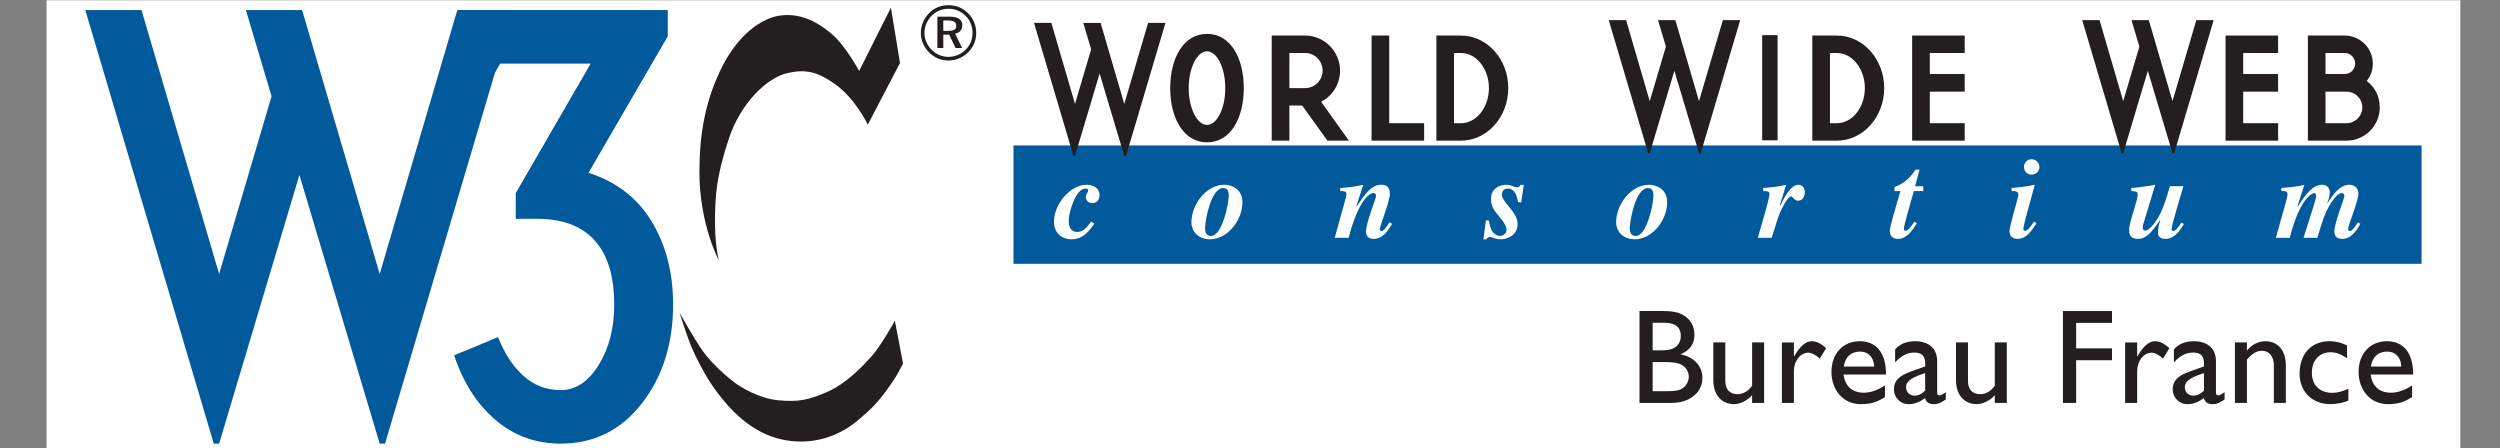 <?xml version="1.0" encoding="utf-8"?>
<!-- Generator: Adobe Illustrator 14.0.0, SVG Export Plug-In . SVG Version: 6.00 Build 43363)  -->
<!DOCTYPE svg PUBLIC "-//W3C//DTD SVG 1.1//EN" "http://www.w3.org/Graphics/SVG/1.1/DTD/svg11.dtd">
<svg version="1.1" id="Layer_1" xmlns="http://www.w3.org/2000/svg" xmlns:xlink="http://www.w3.org/1999/xlink" viewBox="0 0 290 52" enable-background="new 0 0 290 52" xml:space="preserve">
<rect x="0" y="0" width="290" height="52" fill="#808080" stroke="none"/>
<g>
	<polygon fill="#FFFFFF" points="5.399,0.031 285.398,0.031 285.398,52.031 5.399,52.031 5.399,0.031 	"/>
	<path fill="#FFFFFF" d="M145.399,26.031"/>
</g>
<g>
	<path fill="#231F20" d="M103.346,0.886l1.056,6.42l-3.738,7.152c0,0-1.436-3.034-3.82-4.714c-2.009-1.416-3.318-1.723-5.364-1.301
		c-2.628,0.542-5.608,3.685-6.908,7.559c-1.556,4.636-1.571,6.879-1.625,8.94c-0.087,3.304,0.434,5.256,0.434,5.256
		S81.11,26,81.131,19.849c0.015-4.389,0.704-8.371,2.736-12.299c1.787-3.454,4.443-5.526,6.8-5.77
		c2.437-0.252,4.363,0.923,5.852,2.194c1.562,1.334,3.143,4.253,3.143,4.253L103.346,0.886z"/>
	<path fill="#231F20" d="M103.806,37.215c0,0-1.653,2.953-2.682,4.091c-1.03,1.138-2.872,3.143-5.147,4.146
		c-2.275,1.001-3.468,1.191-5.716,0.975c-2.246-0.216-4.334-1.517-5.066-2.06c-0.731-0.541-2.601-2.14-3.657-3.629
		c-1.057-1.49-2.709-4.471-2.709-4.471s0.921,2.986,1.497,4.254c0.332,0.729,1.351,2.96,2.797,4.902
		c1.349,1.812,3.969,4.932,7.951,5.635c3.982,0.705,6.719-1.083,7.396-1.517c0.677-0.433,2.104-1.628,3.007-2.594
		c0.943-1.009,1.835-2.296,2.33-3.067c0.361-0.564,0.948-1.707,0.948-1.707L103.806,37.215z"/>
	<path fill="#005A9C" d="M35.042,1.169l9.003,30.611l9.003-30.611h6.519L44.666,51.462h-0.621l-9.313-31.168l-9.314,31.168h-0.621
		L9.895,1.169h6.519l9.003,30.611l6.085-20.614l-2.98-9.997H35.042z"/>
	<path fill="#005A9C" d="M78.079,35.319c0,4.554-1.211,8.383-3.632,11.487c-2.422,3.104-5.558,4.655-9.407,4.655
		c-2.898,0-5.423-0.921-7.576-2.763c-2.152-1.842-3.746-4.335-4.781-7.481l5.091-2.11c0.746,1.904,1.729,3.405,2.95,4.501
		c1.221,1.097,2.659,1.645,4.315,1.645c1.738,0,3.208-0.972,4.409-2.917s1.801-4.284,1.801-7.017c0-3.022-0.642-5.36-1.925-7.017
		c-1.491-1.945-3.83-2.918-7.017-2.918h-2.483v-2.98l8.693-15.026H58.023l-2.918,4.967h-1.862V1.169h24.215v3.042l-9.19,15.833
		c3.229,1.036,5.671,2.919,7.326,5.652C77.25,28.428,78.079,31.635,78.079,35.319z"/>
	<path fill-rule="evenodd" clip-rule="evenodd" fill="#231F20" d="M110.021,0.6c-0.866,0-1.642,0.312-2.231,0.91
		c-0.625,0.634-0.973,1.455-0.973,2.302s0.331,1.633,0.937,2.249c0.616,0.625,1.41,0.963,2.267,0.963
		c0.838,0,1.65-0.339,2.284-0.955c0.606-0.589,0.937-1.374,0.937-2.257c0-0.856-0.339-1.66-0.928-2.257
		C111.699,0.931,110.896,0.6,110.021,0.6z M112.814,3.839c0,0.74-0.286,1.428-0.812,1.936c-0.553,0.536-1.24,0.821-1.999,0.821
		c-0.714,0-1.419-0.294-1.945-0.83s-0.821-1.223-0.821-1.954s0.304-1.445,0.848-1.999c0.509-0.518,1.196-0.794,1.945-0.794
		c0.767,0,1.454,0.286,1.99,0.83C112.538,2.367,112.814,3.063,112.814,3.839z M110.11,1.93h-1.374V5.57h0.687V4.018h0.678
		l0.741,1.553h0.767l-0.812-1.66c0.527-0.107,0.83-0.464,0.83-0.981C111.627,2.269,111.128,1.93,110.11,1.93z M109.985,2.376
		c0.643,0,0.937,0.178,0.937,0.625c0,0.428-0.294,0.58-0.919,0.58h-0.58V2.376H109.985z"/>
</g>
<g>
	<path fill-rule="evenodd" clip-rule="evenodd" fill="#231F20" d="M193.793,46.74h-3.611V36.078h2.794
		c0.88,0,1.567,0.119,2.061,0.357c0.493,0.234,0.87,0.561,1.13,0.978c0.26,0.412,0.389,0.891,0.389,1.435
		c0,1.049-0.541,1.799-1.625,2.252c0.778,0.147,1.396,0.469,1.854,0.962c0.463,0.493,0.694,1.083,0.694,1.771
		c0,0.545-0.14,1.03-0.42,1.458c-0.279,0.427-0.691,0.776-1.236,1.046C195.283,46.605,194.606,46.74,193.793,46.74z M193.021,37.436
		h-1.312v3.206h1.015c0.813,0,1.392-0.155,1.732-0.466c0.347-0.311,0.519-0.712,0.519-1.205
		C194.975,37.947,194.324,37.436,193.021,37.436z M193.136,42h-1.427v3.381h1.504c0.834,0,1.398-0.062,1.693-0.19
		c0.301-0.132,0.539-0.335,0.718-0.61c0.183-0.275,0.274-0.57,0.274-0.885c0-0.326-0.097-0.624-0.289-0.894
		c-0.189-0.27-0.459-0.471-0.81-0.603C194.449,42.066,193.895,42,193.136,42z"/>
	<path fill-rule="evenodd" clip-rule="evenodd" fill="#231F20" d="M204.638,46.74v-7.019h-1.392v5.018
		c-0.453,0.641-1.047,0.985-1.672,0.985c-0.953,0-1.438-0.563-1.438-1.549v-4.454h-1.393v4.36c0,1.783,1.001,2.799,2.424,2.799
		c0.688,0,1.5-0.406,2.078-1.031v0.891H204.638z"/>
	<path fill-rule="evenodd" clip-rule="evenodd" fill="#231F20" d="M206.701,39.722v7.019h1.391v-3.674
		c0-1.203,0.75-2.156,1.703-2.156c0.328,0,0.876,0.281,1.298,0.688l0.735-1.204c-0.579-0.547-1.11-0.812-1.674-0.812
		c-0.656,0-1.328,0.516-2.031,1.751h-0.031v-1.61H206.701z"/>
	<path fill-rule="evenodd" clip-rule="evenodd" fill="#231F20" d="M218.655,44.708c-0.813,0.531-1.61,0.844-2.454,0.844
		c-1.344,0-2.142-0.719-2.36-2.11h4.939c0-2.594-1.188-3.86-3.048-3.86c-1.938,0-3.283,1.438-3.283,3.563
		c0,1.938,1.22,3.736,3.408,3.736c1.188,0,1.953-0.266,2.798-0.828V44.708z M213.872,42.52c0.188-1.109,0.828-1.734,1.892-1.734
		c0.984,0,1.594,0.672,1.641,1.734H213.872z"/>
	<path fill-rule="evenodd" clip-rule="evenodd" fill="#231F20" d="M225.713,45.489c-0.312,0.235-0.595,0.376-0.735,0.376
		c-0.172,0-0.266-0.094-0.266-0.359v-3.611c0-1.595-1.126-2.313-2.548-2.313c-1.016,0-1.781,0.312-2.329,0.953v1.517
		c0.673-0.797,1.454-1.156,2.22-1.156c0.844,0,1.266,0.359,1.266,1.234v0.375l-1.234,0.438c-1.125,0.406-2.392,0.828-2.392,2.22
		c0,0.907,0.688,1.72,1.72,1.72c0.641,0,1.281-0.234,1.891-0.719c0.125,0.5,0.453,0.719,1.063,0.719
		c0.438,0,0.703-0.125,1.345-0.547V45.489z M223.32,45.317c-0.375,0.36-0.781,0.579-1.219,0.579c-0.578,0-1-0.407-1-0.985
		c0-0.829,1.031-1.235,2.219-1.642V45.317z"/>
	<path fill-rule="evenodd" clip-rule="evenodd" fill="#231F20" d="M232.789,46.74v-7.019h-1.391v5.018
		c-0.454,0.641-1.048,0.985-1.674,0.985c-0.953,0-1.438-0.563-1.438-1.549v-4.454h-1.391v4.36c0,1.783,1,2.799,2.422,2.799
		c0.688,0,1.501-0.406,2.08-1.031v0.891H232.789z"/>
	<polygon fill-rule="evenodd" clip-rule="evenodd" fill="#231F20" points="244.991,36.08 239.301,36.08 239.301,46.74 
		240.833,46.74 240.833,41.785 244.991,41.785 244.991,40.409 240.833,40.409 240.833,37.455 244.991,37.455 	"/>
	<path fill-rule="evenodd" clip-rule="evenodd" fill="#231F20" d="M246.519,39.722v7.019h1.392v-3.674
		c0-1.203,0.75-2.156,1.703-2.156c0.328,0,0.875,0.281,1.298,0.688l0.734-1.204c-0.579-0.547-1.11-0.812-1.673-0.812
		c-0.656,0-1.328,0.516-2.031,1.751h-0.031v-1.61H246.519z"/>
	<path fill-rule="evenodd" clip-rule="evenodd" fill="#231F20" d="M258.051,45.489c-0.312,0.235-0.594,0.376-0.734,0.376
		c-0.172,0-0.266-0.094-0.266-0.359v-3.611c0-1.595-1.125-2.313-2.548-2.313c-1.017,0-1.782,0.312-2.329,0.953v1.517
		c0.672-0.797,1.453-1.156,2.22-1.156c0.844,0,1.266,0.359,1.266,1.234v0.375l-1.234,0.438c-1.126,0.406-2.392,0.828-2.392,2.22
		c0,0.907,0.688,1.72,1.719,1.72c0.642,0,1.282-0.234,1.893-0.719c0.125,0.5,0.453,0.719,1.062,0.719
		c0.438,0,0.703-0.125,1.344-0.547V45.489z M255.659,45.317c-0.375,0.36-0.781,0.579-1.22,0.579c-0.578,0-1-0.407-1-0.985
		c0-0.829,1.032-1.235,2.22-1.642V45.317z"/>
	<path fill-rule="evenodd" clip-rule="evenodd" fill="#231F20" d="M260.642,39.722h-1.392v7.019h1.392v-5.033
		c0.656-0.734,1.142-1.016,1.751-1.016c0.844,0,1.375,0.672,1.375,1.703v4.346h1.391v-4.33c0-1.922-1.062-2.829-2.391-2.829
		c-0.781,0-1.563,0.391-2.095,1.062h-0.031V39.722z"/>
	<path fill-rule="evenodd" clip-rule="evenodd" fill="#231F20" d="M272.255,40.065c-0.672-0.297-1.22-0.484-2.032-0.484
		c-2.125,0-3.47,1.47-3.47,3.782c0,2.063,1.47,3.518,3.563,3.518c0.734,0,1.626-0.188,2.095-0.406v-1.376
		c-0.703,0.312-1.267,0.47-1.86,0.47c-1.438,0-2.375-0.876-2.375-2.33c0-1.422,0.875-2.376,2.141-2.376
		c0.609,0,1.141,0.157,1.938,0.688V40.065z"/>
	<path fill-rule="evenodd" clip-rule="evenodd" fill="#231F20" d="M279.802,44.708c-0.813,0.531-1.61,0.844-2.454,0.844
		c-1.344,0-2.142-0.719-2.36-2.11h4.938c0-2.594-1.188-3.86-3.047-3.86c-1.938,0-3.283,1.438-3.283,3.563
		c0,1.938,1.22,3.736,3.408,3.736c1.188,0,1.953-0.266,2.798-0.828V44.708z M275.019,42.52c0.188-1.109,0.828-1.734,1.892-1.734
		c0.984,0,1.594,0.672,1.641,1.734H275.019z"/>
</g>
<g>
	<polygon fill="#005A9C" points="117.564,16.872 280.902,16.872 280.902,30.602 117.564,30.602 117.564,16.872 	"/>
	<path fill="#005A9C" d="M199.233,23.737"/>
</g>
<path fill="#FFFFFF" d="M126.938,25.948c-0.6,0.853-1.279,1.812-2.692,1.812c-0.879,0-1.985-0.574-1.985-2.052
	c0-2.039,1.919-4.277,3.758-4.277c1.053,0,1.532,0.586,1.532,1.172c0,0.6-0.333,0.96-0.839,0.96c-0.36,0-0.759-0.239-0.759-0.693
	c0-0.372,0.28-0.586,0.28-0.772c0-0.174-0.187-0.227-0.307-0.227c-1.16,0-1.959,2.799-1.959,3.745c0,1.065,0.587,1.293,0.973,1.293
	c0.6,0,1.093-0.427,1.626-1.2L126.938,25.948z"/>
<path fill="#FFFFFF" d="M144.122,23.482c0,1.985-1.652,4.278-3.784,4.278c-1.093,0-2.132-0.705-2.132-1.986
	c0-2.053,1.719-4.344,3.825-4.344C142.536,21.43,144.122,21.696,144.122,23.482z M139.791,26.44c0,0.267,0,0.933,0.693,0.933
	c1.279,0,2.052-3.705,2.052-4.705c0-0.666-0.293-0.852-0.64-0.852C140.457,21.817,139.791,25.587,139.791,26.44z"/>
<path fill="#FFFFFF" d="M161.482,25.961c-0.427,0.719-1.053,1.746-2.092,1.746c-0.214,0-0.934,0-0.934-0.867
	c0-0.946,1.173-3.864,1.173-4.157c0-0.161-0.16-0.294-0.333-0.294c-0.334,0-1.68,0.666-2.852,5.197h-1.613
	c0.68-2.544,1.359-4.744,1.359-5.077c0-0.347-0.359-0.347-0.72-0.347v-0.36c0.294,0,1.612-0.119,2.665-0.359l-0.799,2.479
	l0.039,0.027c0.96-1.412,1.68-2.519,2.84-2.519c0.319,0,1.012,0.025,1.012,1.052c0,0.866-1.158,3.692-1.158,4.078
	c0,0.12,0.053,0.24,0.199,0.24c0.267,0,0.573-0.479,0.92-1.013L161.482,25.961z"/>
<path fill="#FFFFFF" d="M176.457,23.482l-0.361-0.026c-0.105-0.666-0.387-1.586-1.172-1.586c-0.707,0-0.707,0.652-0.707,0.72
	c0,0.839,1.826,2.013,1.826,3.385c0,1.292-1.146,1.786-1.998,1.786c-0.588,0-0.92-0.266-1.227-0.266
	c-0.053,0-0.32,0.039-0.387,0.266h-0.359l0.293-2.211l0.359,0.039c0.199,1.772,1.16,1.772,1.279,1.772
	c0.506,0,0.76-0.399,0.76-0.732c0-0.347-0.32-0.88-0.746-1.373c-0.693-0.799-1.066-1.346-1.066-2.158
	c0-1.187,0.92-1.666,1.785-1.666c0.666,0,0.826,0.293,1.268,0.293c0.199,0,0.238-0.054,0.373-0.28h0.385L176.457,23.482z"/>
<path fill="#FFFFFF" d="M193.389,23.482c0,1.985-1.654,4.278-3.785,4.278c-1.094,0-2.133-0.705-2.133-1.986
	c0-2.053,1.719-4.344,3.824-4.344C191.803,21.43,193.389,21.696,193.389,23.482z M189.057,26.44c0,0.267,0,0.933,0.693,0.933
	c1.279,0,2.053-3.705,2.053-4.705c0-0.666-0.293-0.852-0.641-0.852C189.723,21.817,189.057,25.587,189.057,26.44z"/>
<path fill="#FFFFFF" d="M204.537,21.802c1.359-0.119,1.773-0.146,2.666-0.372l-0.746,2.372l0.066,0.026
	c0.4-0.8,1.188-2.398,2.066-2.398c0.053,0,0.771,0,0.771,0.879c0,0.613-0.373,0.973-0.785,0.973c-0.467,0-0.613-0.506-0.801-0.506
	c-0.373,0-1.064,1.333-1.359,2.039c-0.346,0.893-0.479,1.532-0.906,2.771h-1.611c0.707-2.398,1.359-4.636,1.359-5.064
	c0-0.333-0.24-0.346-0.721-0.359V21.802z"/>
<path fill="#FFFFFF" d="M223.109,22.163h-1.105c-0.441,1.626-1.16,3.958-1.16,4.412c0,0.159,0.186,0.199,0.199,0.199
	c0.334,0,0.854-0.786,1.027-1.066l0.293,0.187c-0.494,0.773-1.146,1.813-2.188,1.813c-0.959,0-0.959-0.799-0.959-0.893
	c0-0.547,0.641-2.546,1.227-4.651h-0.68v-0.467c0.52-0.199,1.533-0.612,2.439-2.024h0.467l-0.52,1.932h0.959V22.163z"/>
<path fill="#FFFFFF" d="M236.24,25.894c-0.68,1.04-1.238,1.813-2.225,1.813c-0.773,0-0.92-0.574-0.92-0.893
	c0-0.586,1.039-3.918,1.039-4.225c0-0.427-0.4-0.439-0.787-0.427v-0.36c0.535-0.039,1.787-0.159,2.693-0.372
	c-0.52,1.905-1.334,4.717-1.334,5.145c0,0.132,0.121,0.199,0.201,0.199c0.32,0,0.771-0.666,1.039-1.066L236.24,25.894z
	 M235.654,18.471c0.506,0,0.92,0.413,0.92,0.906c0,0.479-0.4,0.88-0.92,0.88c-0.627,0-0.879-0.56-0.879-0.906
	C234.775,19.031,235.055,18.471,235.654,18.471z"/>
<path fill="#FFFFFF" d="M253.33,25.988c-0.254,0.452-0.998,1.719-2.119,1.719c-0.199,0-0.893,0-0.893-0.747
	c0-0.573,0.16-1.026,0.293-1.427l-0.025-0.013c-1.014,1.413-1.572,2.186-2.586,2.186c-1.025,0-1.025-0.733-1.025-1.04
	c0-0.92,0.998-3.345,0.998-4.118c0-0.347-0.293-0.36-0.746-0.387v-0.36c1.186-0.053,2.6-0.359,2.785-0.372l-1.252,4.104
	c-0.16,0.507-0.199,0.654-0.199,0.895c0,0.252,0.133,0.318,0.307,0.318c0.531,0,1.344-1.266,1.518-1.585
	c0.6-1.08,0.906-2.133,1.32-3.559h1.572c-0.268,0.934-1.373,4.518-1.373,4.944c0,0.227,0.133,0.253,0.199,0.253
	c0.32,0,0.826-0.8,0.947-0.986L253.33,25.988z"/>
<path fill="#FFFFFF" d="M264.641,21.802c1.412-0.119,1.744-0.146,2.664-0.359l-0.799,2.479l0.039,0.027
	c0.773-1.187,1.641-2.519,2.826-2.519c0.066,0,0.879,0,0.879,0.893c0,0.52-0.188,0.973-0.307,1.279l0.014,0.027
	c0.68-1.08,1.465-2.199,2.559-2.199c0.732,0,1.053,0.466,1.053,1.052c0,0.88-1.186,3.599-1.186,4.118c0,0.16,0.146,0.2,0.227,0.2
	c0.254,0,0.68-0.666,0.906-1.013l0.293,0.174c-0.414,0.706-1.027,1.746-2.092,1.746c-0.227,0-0.934,0-0.934-0.867
	c0-0.973,1.172-3.812,1.172-4.131c0-0.16-0.105-0.307-0.318-0.307c-0.561,0-1.266,1.159-1.48,1.546
	c-0.492,0.853-0.68,1.453-1.346,3.637h-1.6c1.027-3.318,1.467-4.49,1.467-4.864c0-0.253-0.16-0.319-0.254-0.319
	c-0.092,0-1.572,0.333-2.811,5.183H264c0.76-2.785,1.359-4.636,1.359-5.077c0-0.386-0.52-0.359-0.719-0.347V21.802z"/>
<path fill="#231F20" d="M133.181,2.656h2.012l-4.572,15.43h-0.206l-2.858-9.555l-2.857,9.555h-0.183l-4.572-15.43h2.012l2.743,9.396
	l1.874-6.332l-0.914-3.063h2.012l2.743,9.396L133.181,2.656z"/>
<path fill="#231F20" d="M199.85,2.339h2.012l-4.572,15.43h-0.205l-2.857-9.555l-2.857,9.555h-0.184l-4.572-15.43h2.014l2.742,9.396
	l1.875-6.333l-0.914-3.063h2.012l2.742,9.396L199.85,2.339z"/>
<path fill="#231F20" d="M254.773,2.339h2.012l-4.572,15.43h-0.205l-2.859-9.555l-2.857,9.555h-0.182l-4.572-15.43h2.012l2.742,9.396
	l1.875-6.333l-0.914-3.063h2.012l2.744,9.396L254.773,2.339z"/>
<path fill="#231F20" d="M258.164,4.124h6.096v2.024h-4.047v2.438h4.047v2.048h-4.047v3.658h4.047v2.024h-6.096V4.124z"/>
<path fill="#231F20" d="M267.711,4.124h4.268c1.805,0,3.268,1.463,3.268,3.243c0,0.829-0.268,1.463-0.707,2.024
	c0.926,0.707,1.512,1.731,1.512,3.072c0,2.122-1.73,3.853-3.854,3.853c-0.219,0-4.486,0-4.486,0V4.124z M269.758,8.586h2.221
	c0.682,0,1.219-0.537,1.219-1.22c0-0.658-0.537-1.219-1.219-1.219c-0.172,0-2.221,0-2.221,0V8.586z M269.758,14.292h2.439
	c1,0,1.83-0.829,1.83-1.829c0-1.024-0.83-1.829-1.83-1.829c-0.391,0-2.439,0-2.439,0V14.292z"/>
<path fill="#231F20" d="M140.011,3.928c2.756,0,4.268,2.829,4.268,6.292s-1.512,6.291-4.268,6.291c-2.731,0-4.268-2.828-4.268-6.291
	S137.28,3.928,140.011,3.928z M140.011,14.487c1.17,0,2.122-1.926,2.122-4.267c0-2.341-0.951-4.268-2.122-4.268
	c-1.146,0-2.122,1.926-2.122,4.268C137.889,12.561,138.865,14.487,140.011,14.487z"/>
<path fill="#231F20" d="M156.47,16.316h-2.487l-2.926-4.072c-0.488,0-1.488,0-1.488,0v4.072h-2.049V4.124h3.879
	c2.219,0,4.047,1.829,4.047,4.072c0,1.561-0.877,2.927-2.194,3.609L156.47,16.316z M153.422,8.196c0-1.122-0.902-2.048-2.023-2.048
	c-0.221,0-1.83,0-1.83,0v4.072h1.83C152.52,10.22,153.422,9.293,153.422,8.196z"/>
<path fill="#231F20" d="M161.15,14.292h4.049v2.024h-6.097V4.124h2.048V14.292z"/>
<path fill="#231F20" d="M166.619,4.124h2.852c3.025,0,5.488,2.731,5.488,6.097c0,3.365-2.463,6.096-5.488,6.096
	c-0.268,0-2.852,0-2.852,0V4.124z M168.666,14.292h0.805c1.781,0,3.244-1.829,3.244-4.072c0-2.244-1.463-4.072-3.244-4.072
	c-0.316,0-0.805,0-0.805,0V14.292z"/>
<path fill="#231F20" d="M210.227,4.124h2.854c3.023,0,5.486,2.731,5.486,6.097c0,3.365-2.463,6.096-5.486,6.096
	c-0.27,0-2.854,0-2.854,0V4.124z M212.275,14.292h0.805c1.779,0,3.242-1.829,3.242-4.072c0-2.244-1.463-4.072-3.242-4.072
	c-0.316,0-0.805,0-0.805,0V14.292z"/>
<path fill="#231F20" d="M221.809,4.124h6.096v2.024h-4.047v2.438h4.047v2.048h-4.047v3.658h4.047v2.024h-6.096V4.124z"/>
<g>
	<polygon fill="#231F20" points="204.412,4.074 206.199,4.074 206.199,16.277 204.412,16.277 204.412,4.074 	"/>
	<path fill="#231F20" d="M205.306,10.175"/>
</g>
</svg>
